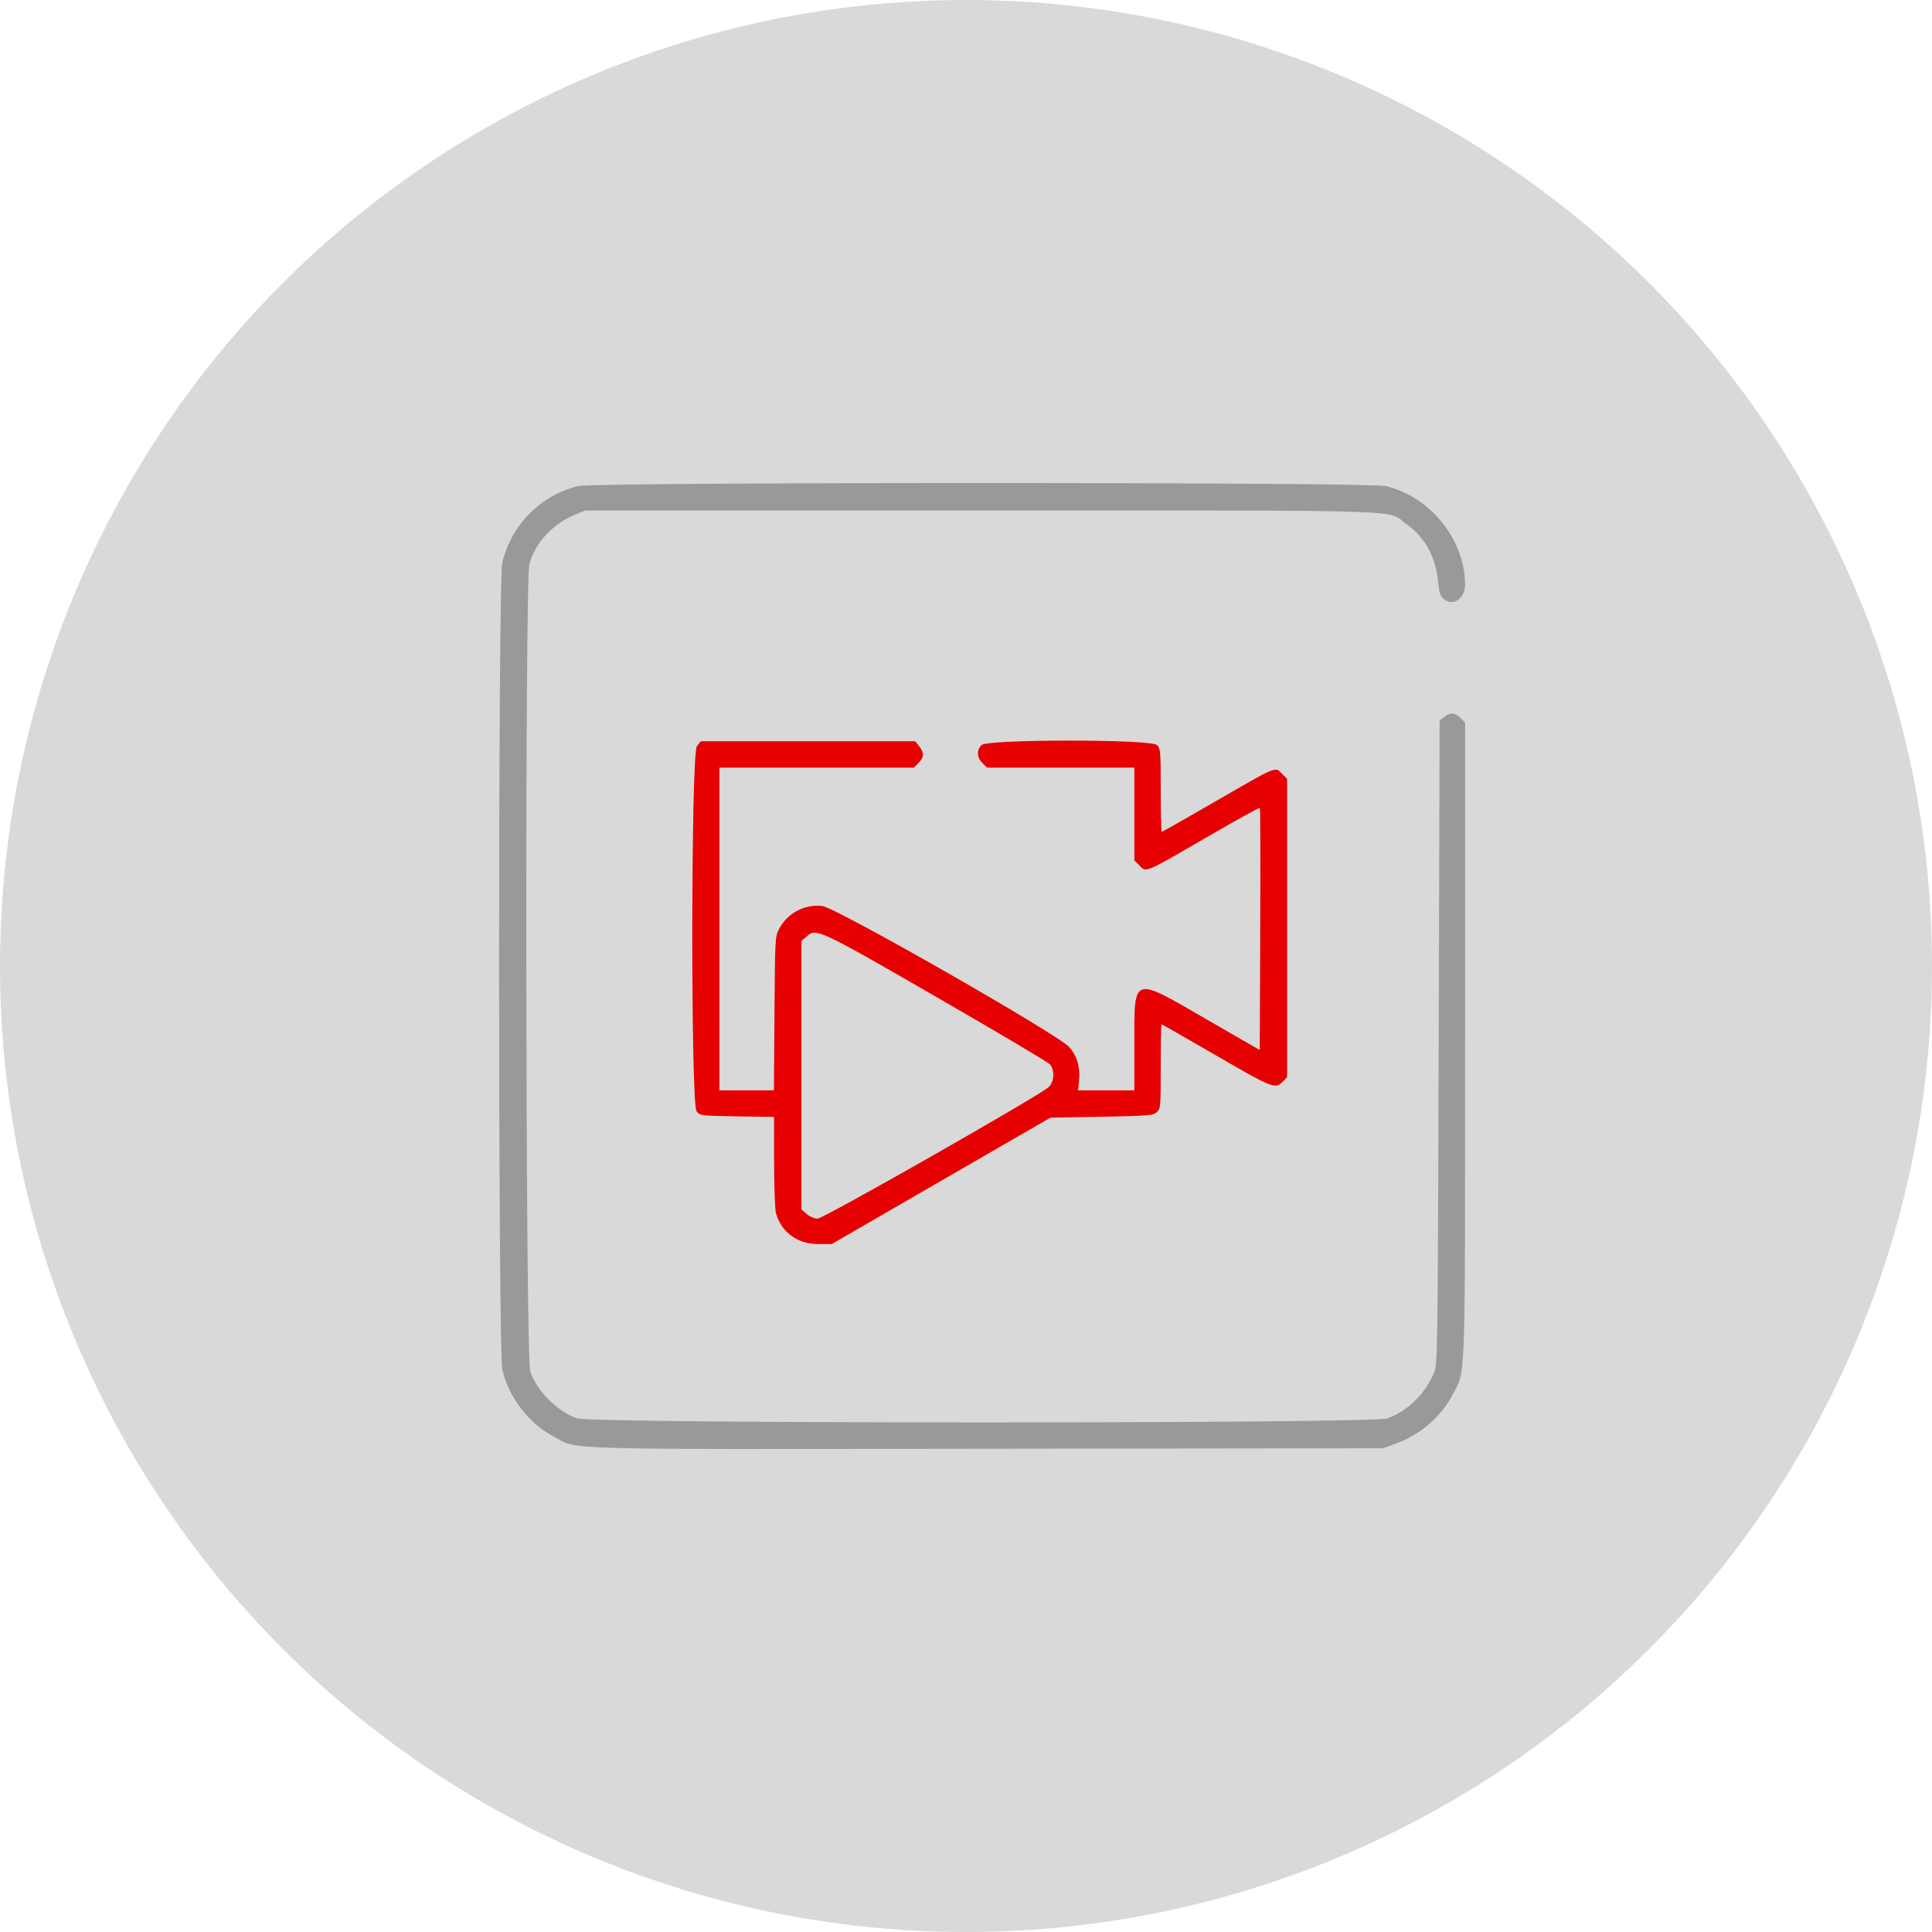 <svg width="120" height="120" viewBox="0 0 120 120" fill="none" xmlns="http://www.w3.org/2000/svg">
<circle cx="60" cy="60" r="60" fill="#D9D9D9"/>
<path fill-rule="evenodd" clip-rule="evenodd" d="M35.92 30.191C33.571 30.761 31.753 32.598 31.195 34.966C30.932 36.081 30.937 83.962 31.2 85.078C31.606 86.802 32.847 88.417 34.39 89.228C35.998 90.073 34.03 90.018 61.327 89.984L85.904 89.954L86.652 89.683C88.213 89.119 89.487 88.028 90.225 86.624C91.045 85.063 90.996 86.453 90.998 64.606L91 44.883L90.712 44.595C90.367 44.249 90.066 44.23 89.695 44.531L89.418 44.755L89.36 64.718C89.305 83.491 89.289 84.711 89.093 85.207C88.569 86.534 87.43 87.658 86.157 88.102C85.207 88.433 36.801 88.43 35.851 88.098C34.604 87.663 33.368 86.426 32.933 85.179C32.642 84.344 32.593 36.008 32.883 35.01C33.266 33.69 34.337 32.538 35.706 31.974L36.35 31.709H60.951C88.595 31.709 86.054 31.625 87.397 32.587C88.522 33.392 89.178 34.602 89.32 36.133C89.376 36.736 89.458 37.007 89.634 37.171C90.219 37.716 91.002 37.212 90.998 36.293C90.986 33.509 88.832 30.842 86.068 30.19C84.992 29.936 36.966 29.937 35.92 30.191Z" fill="#999999"/>
<path fill-rule="evenodd" clip-rule="evenodd" d="M43.285 46.349C42.918 46.816 42.899 68.574 43.266 69.026C43.485 69.298 43.534 69.304 45.784 69.339L48.079 69.376L48.08 72.152C48.08 73.679 48.133 75.119 48.198 75.352C48.527 76.537 49.533 77.272 50.825 77.272H51.656L58.449 73.346L65.242 69.42L68.422 69.362C71.338 69.308 71.623 69.284 71.848 69.08C72.085 68.865 72.095 68.75 72.095 66.238C72.095 64.797 72.117 63.619 72.143 63.619C72.17 63.619 73.693 64.489 75.528 65.553C79.048 67.593 79.201 67.654 79.656 67.199L79.944 66.911V57.642V48.373L79.656 48.086C79.172 47.602 79.465 47.48 75.235 49.925C73.58 50.883 72.196 51.666 72.16 51.666C72.124 51.666 72.095 50.505 72.095 49.087C72.095 46.665 72.081 46.495 71.861 46.275C71.494 45.908 61.332 45.908 60.966 46.275C60.649 46.592 60.671 47.045 61.019 47.393L61.306 47.681H65.881H70.455V50.557V53.434L70.742 53.722C71.226 54.206 70.928 54.33 75.177 51.872C76.842 50.909 78.227 50.144 78.255 50.172C78.283 50.199 78.292 53.597 78.275 57.722L78.245 65.221L74.93 63.307C70.275 60.619 70.455 60.555 70.455 64.9V67.721H68.706H66.957L67.02 67.106C67.105 66.278 66.895 65.575 66.4 65.026C65.679 64.228 51.894 56.355 51.068 56.27C49.961 56.156 48.919 56.708 48.396 57.686C48.144 58.159 48.137 58.278 48.104 62.945L48.069 67.721H46.376H44.682V57.701V47.681H50.72H56.759L57.046 47.393C57.398 47.042 57.41 46.755 57.091 46.349L56.848 46.04H50.188H43.527L43.285 46.349ZM58.154 61.92C61.923 64.093 65.1 65.976 65.212 66.106C65.523 66.462 65.483 67.203 65.135 67.521C64.539 68.066 51.148 75.69 50.787 75.69C50.584 75.69 50.296 75.57 50.107 75.407L49.778 75.124V66.783V58.442L50.121 58.147C50.708 57.643 50.844 57.707 58.154 61.92Z" fill="#E60000"/>
</svg>

